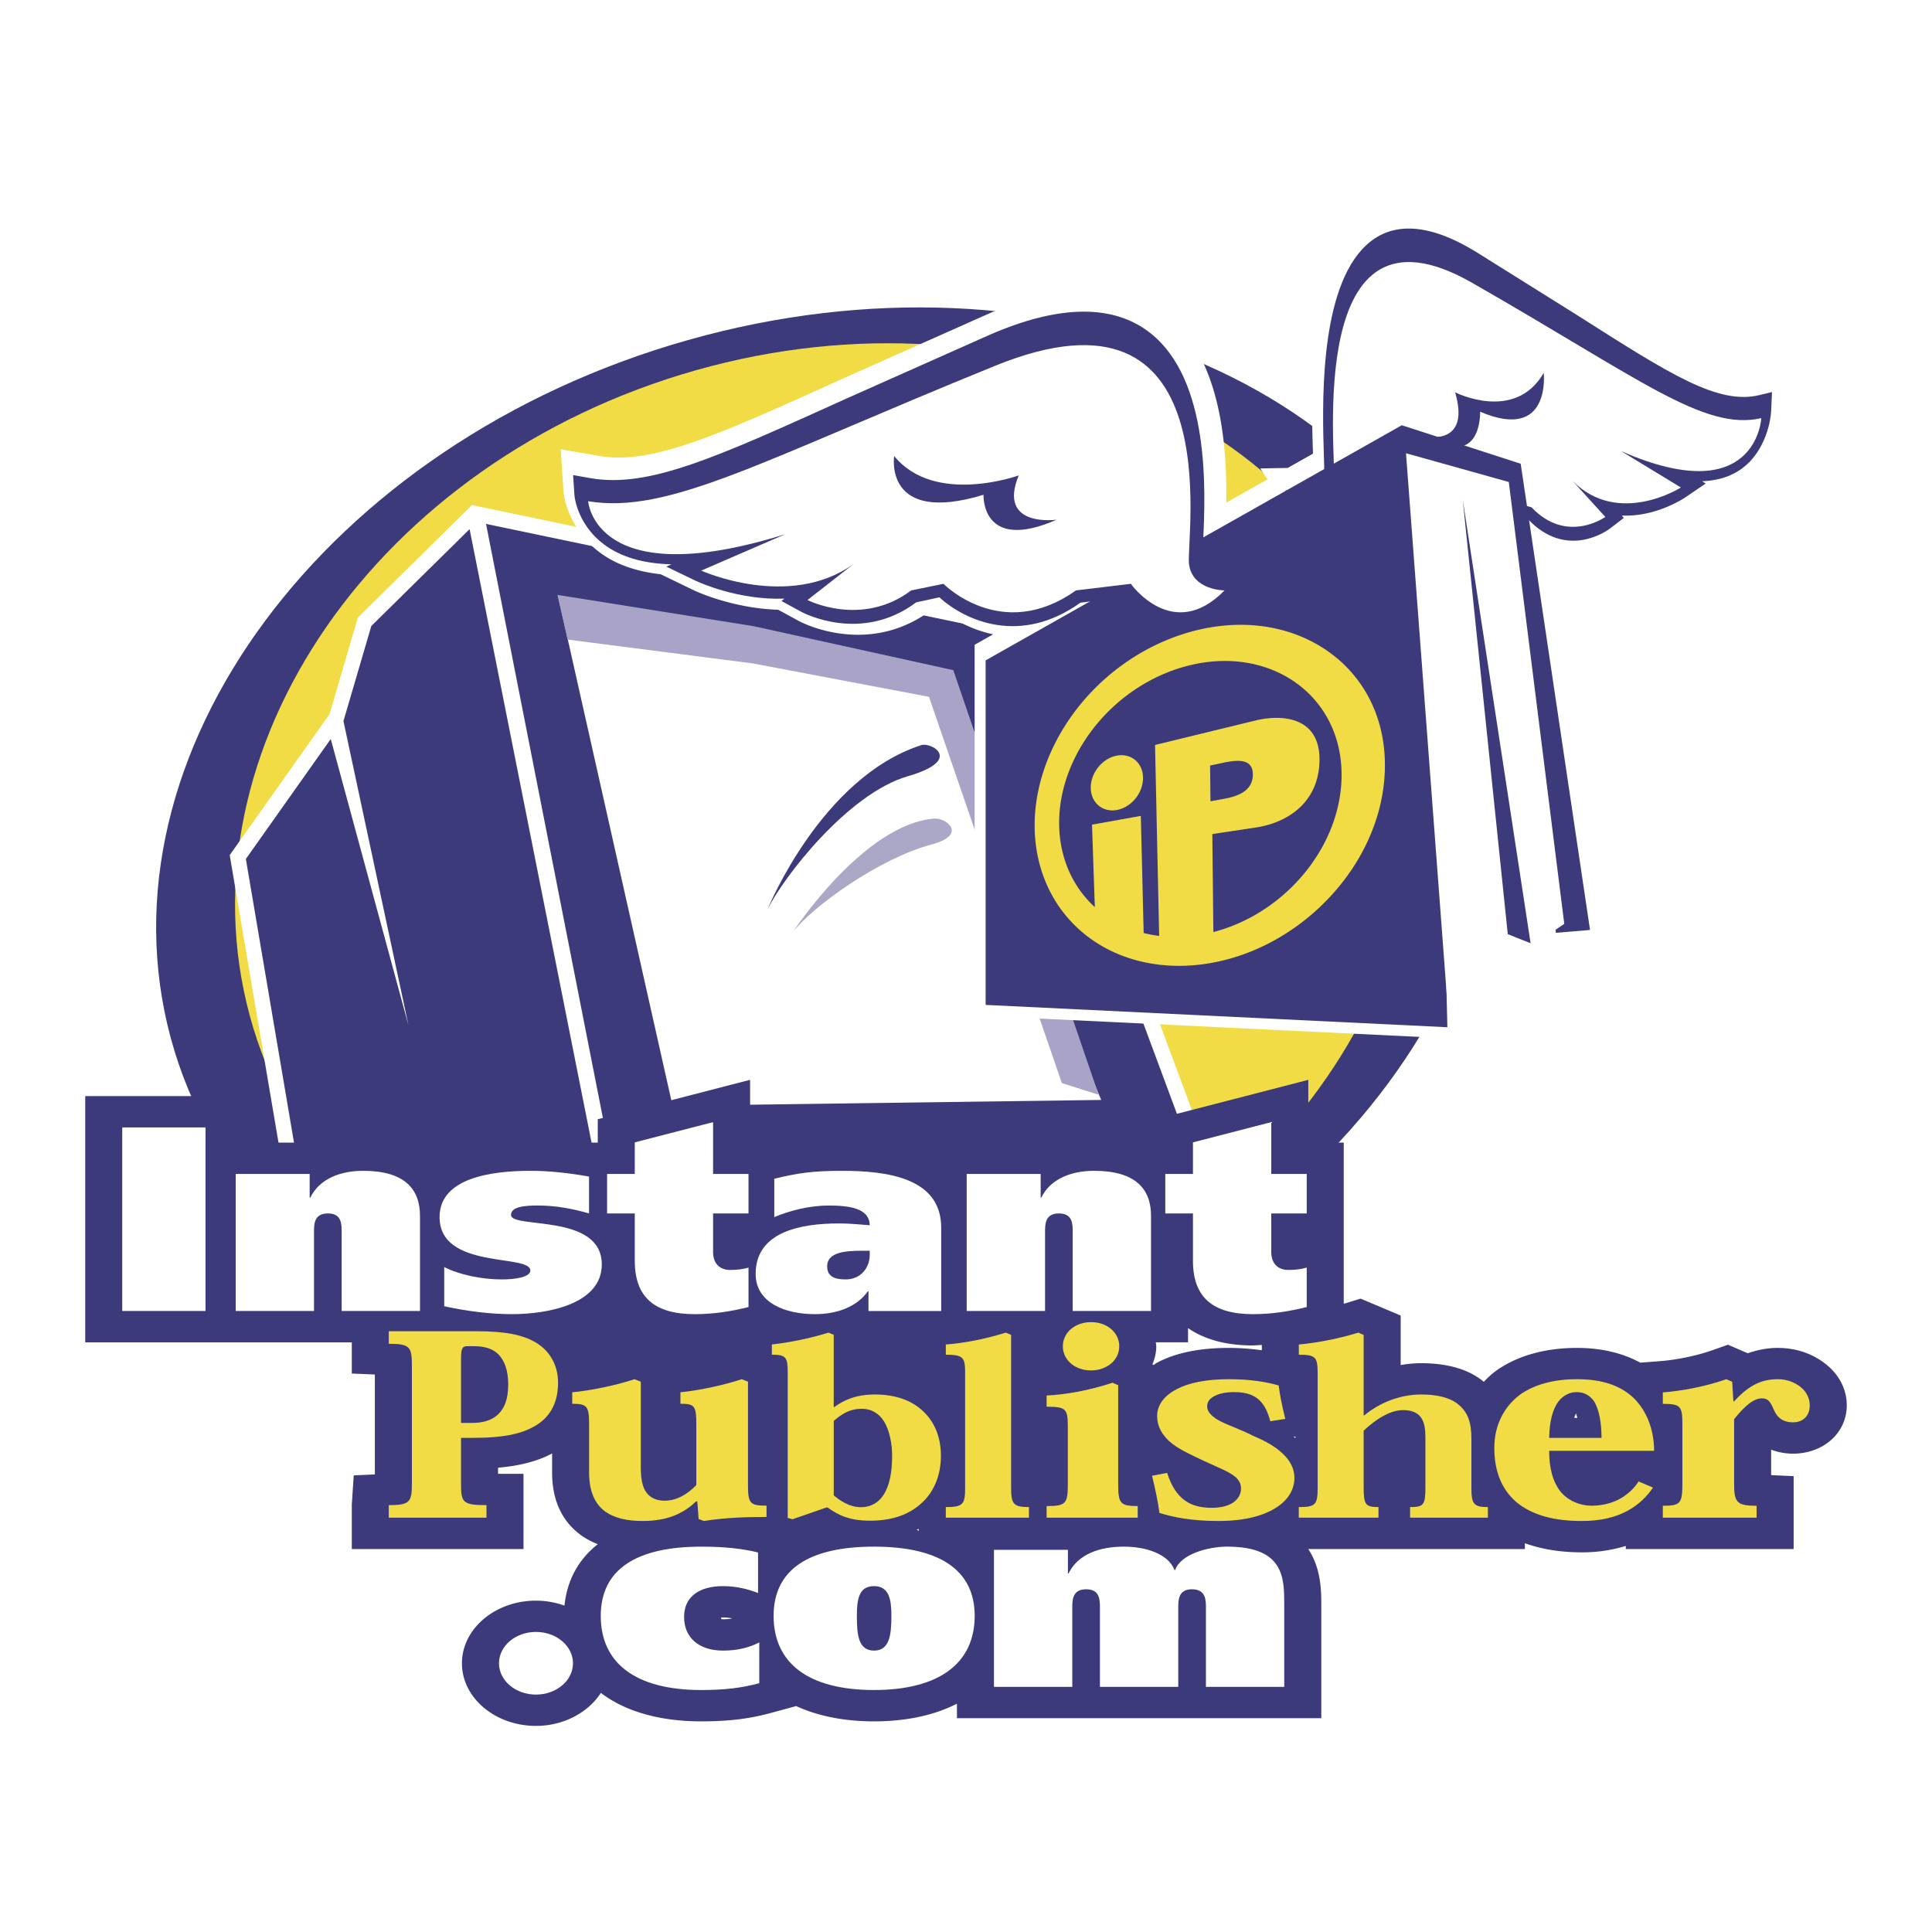 <svg xmlns="http://www.w3.org/2000/svg" width="2500" height="2500" viewBox="0 0 192.756 192.756"><g fill-rule="evenodd" clip-rule="evenodd"><path fill="#fff" d="M0 0h192.756v192.756H0V0z"/><path d="M147.859 66.548c7.633 28.233-15.465 59.401-51.591 69.624-36.126 10.219-71.598-4.383-79.232-32.613-7.635-28.236 15.459-59.407 51.59-69.627 36.122-10.222 71.599 4.383 79.233 32.616z" fill="#3c3a7b"/><path d="M139.977 68.775c7.184 26.573-12.746 55.403-44.519 64.391-31.776 8.99-63.356-5.266-70.541-31.84-7.187-26.571 12.745-55.399 44.52-64.387 31.772-8.987 63.356 5.266 70.54 31.836z" fill="#f1dc46"/><path d="M122.307 119.887l-21.658-58.303-53.558-11.193-11.388 11.228s-2.682 9.145-2.821 9.623l-9.963 14.074 6.07 35.776s9.496 2.596 9.933 2.719c.384.252 8.965 5.912 8.965 5.912l60.652-5.264 11.518-3.848-.119-.639 2.369-.085z" fill="#fff"/><path fill="#3c3a7b" d="M48.493 52.272l51.028 10.666 20.608 55.472-58.221 2.067-13.415-68.205z"/><path fill="#fff" d="M55.681 59.489l11.42 50.831 42.766-.578-17.92-43.248-36.266-7.005z"/><path fill="#a8a3c7" d="M109.615 109.227L95.11 66.862l-19.92-4.387-19.573-3.122 1.017 4.459 18.489 2.379 17.562 3.332 13.256 38.536 3.674 1.168z"/><path fill="#fff" d="M67.301 116.805l5.238-.178-.613-2.768-5.318.092.693 2.854z"/><path fill="#3c3a7b" d="M119.584 119.135l-58.193 3.318-12.988 6.641 59.82-6.166 11.361-3.793zM46.852 52.792l-9.805 9.664-2.78 9.487 6.486 30.354-7.754-28.566-8.47 11.968 5.796 34.147 9.223 2.523 8.397 5.539 12.431-7.09-13.524-68.026z"/><path d="M175.732 37.216c-3.447.842-7.959-2.031-16.953-7.758l-10.162-6.36c-7.078-4.309-11.191-2.325-13.4.099-3.729 4.084-4.305 12.106-4.305 17.796 0 1.586.043 2.996.078 4.079l.002.191-2.521 1.424c-1.348.022-2.732.05-2.732.05l.713 1.089-4.109 2.322c.004-.297.008-.596.008-.906 0-5.752-.824-13.844-6.082-17.946-4.176-3.259-10.092-3.266-17.58-.022l-14.292 6.362c-12.9 5.839-19.369 8.771-24.674 7.846l-3.778-.66.261 4.023c.114 1.727 1.133 4.404 3.627 6.269 1.6 1.198 3.649 1.909 6.073 2.177l3.339 1.614c.17.079 3.832 1.792 8.396 1.93l2.081 1.134c.276.149 6.648 3.472 12.831-.841l1.336-.29a12.806 12.806 0 0 0 5.192 2.45l-1.842 1.042v36.979l49.402 2.385s-.033-1.482-.078-3.268c.771-.518 1.449-.977 1.654-1.113l5.412-.232s-.258-1.465-.309-1.738h2.498s-.145-.809-.246-1.392c.18-.01 2.34-.105 2.34-.105s-.143-.983-.256-1.805l3.424-.288-5.818-39.1c2.854.963 5.547-.102 6.873-1.11l1.324-1.017c3.346-.223 5.977-1.949 6.098-2.031l2.246-1.523c1.809-.311 3.336-1.072 4.533-2.333 1.766-1.859 2.484-4.455 2.562-6.114l.195-4.136-3.361.827z" fill="#fff"/><path d="M147.213 25.097h.004-.004l10.15 6.351c9.379 5.976 14.088 8.975 18.207 7.962l1.223-.295-.086 1.889c-.051 1.099-.551 3.388-2.1 5.019-1.207 1.271-2.812 1.917-4.787 1.988l.357.232-2.074 1.407c-.178.12-2.99 1.953-6.297 1.785l.201.239-1.406 1.077c-.172.133-4.26 3.151-8.148-.945-.213-.063-1.096-.336-1.645-.504-1.828 2.345-5.742 4.832-10.008.538l-3.174-.573c-.602.996-1.869 2.716-3.58 2.927-1.457.178-2.859-.748-4.168-2.749l-1.643-2.521 2.33-.047c.061-.002 1.436-.046 1.555-1.495.02-.219-.01-1.063-.033-1.807-.154-4.776-.516-15.957 3.785-20.671 2.612-2.866 6.431-2.799 11.341.193z" fill="#3c3a7b"/><path d="M130.574 50.617s2.295 0 2.523-2.638c.227-2.639-2.982-29.34 13.752-19.776 16.73 9.559 23.152 14.832 28.877 13.513 0 0-.455 9.229-13.979 3.296l5.957 3.626s-6.225 3.96-10.805-.654l3.266 3.589s-3.844 2.766-7.359-.957l-2.291-.657s-4.127 5.931-9.396.657l-3.898-.657s-2.977 5.931-6.647.658z" fill="#fff"/><path d="M154.018 37.205s.766 6.91-6.344 3.872c0 0 .195 5.802-5.188 2.485 0 0 4.232.83 2.691-4.421.001-.001 5.956 3.04 8.841-1.936z" fill="#3c3a7b"/><path fill="#3c3a7b" d="M98.336 65.885l41.519-23.458 11.864 3.842 6.918 46.513-14.432 1.211.199 8.495-46.068-2.228V65.885z"/><path d="M98.779 33.385h-.006.006l-14.275 6.354c-13.191 5.974-19.813 8.975-25.604 7.964l-1.72-.303.124 1.895c.073 1.099.775 3.389 2.95 5.019 1.697 1.271 3.961 1.917 6.732 1.988l-.502.231 2.919 1.409c.25.119 4.202 1.953 8.855 1.783-.081.065-.29.239-.29.239l1.978 1.077c.248.134 5.998 3.152 11.459-.942l2.319-.505c2.567 2.34 8.073 4.832 14.067.537.436-.058 3.434-.443 4.465-.574.846.998 2.627 2.717 5.039 2.926 2.047.179 4.016-.746 5.854-2.747l2.314-2.522-3.281-.047c-.084 0-2.023-.042-2.188-1.491-.021-.219.014-1.065.051-1.811.217-4.772.725-15.958-5.322-20.671-3.67-2.861-9.037-2.8-15.944.191z" fill="#3c3a7b"/><path d="M122.174 58.906s-3.227 0-3.547-2.638c-.324-2.634 4.189-29.336-19.334-19.777-23.531 9.56-32.556 14.833-40.614 13.516 0 0 .644 9.23 19.659 3.294l-8.379 3.628s8.753 3.961 15.197-.652l-4.593 3.589s5.405 2.765 10.346-.96l3.223-.658s5.799 5.933 13.213.658l5.479-.658s4.194 5.933 9.35.658z" fill="#fff"/><path d="M89.209 45.497s-1.08 6.908 8.917 3.868c0 0-.27 5.803 7.295 2.487 0 0-5.947.832-3.783-4.421.001 0-8.376 3.04-12.429-1.934z" fill="#3c3a7b"/><path fill="#fff" d="M155.191 92.768l.877-.593-5.535-44.086-10.256-2.868 4.127 54.84 2.741-1.85 3.98-.174-.32-1.82h2.496l-.231-1.309 2.403-.106-.282-2.034z"/><path fill="#3c3a7b" d="M152.709 94.107l-6.775-44.282 4.496 43.378 2.279.904z"/><path d="M117.684 63.377c-4.635 1.576-8.449 4.681-10.959 8.323-2.357 3.417-3.658 7.423-3.482 11.364.178 3.877 1.764 7.196 4.268 9.526 2.604 2.431 6.334 3.908 10.719 3.762 4.766-.164 9.465-2.213 13.156-5.58 3.98-3.627 6.656-8.665 6.783-14.04.125-5.49-2.443-9.859-6.521-12.299-3.873-2.319-8.886-2.775-13.964-1.056zm3.375 29.613l-.105-9.774 4.314-.65c3.357-.506 6.34-2.63 6.379-6.732.041-4.311-3.721-4.595-6.379-3.952l-10.029 2.444.41 19.05a12.818 12.818 0 0 1-1.545-.29l-.283-11.682-4.871.873.281 8.226c-2.094-1.912-3.42-4.654-3.549-7.879-.135-3.289.99-6.609 2.998-9.408 2.117-2.95 5.277-5.406 9.062-6.576 4.062-1.255 8.021-.773 11.039 1.136 3.146 1.99 5.127 5.439 5.068 9.74-.059 3.687-1.609 7.215-4.055 10.014-2.327 2.662-5.417 4.606-8.735 5.46zm-.291-13.045l-.037-3.565 1.279-.273c1.471-.314 2.979-.441 2.986 1.149.004 1.667-1.496 2.196-2.934 2.453l-1.294.236z" fill="#f1dc46"/><path d="M111.287 75.418c-1.426.345-2.514 1.807-2.463 3.257.049 1.448 1.203 2.402 2.621 2.138 1.451-.275 2.631-1.734 2.596-3.26-.039-1.532-1.287-2.488-2.754-2.135z" fill="#f1dc46"/><path d="M76.586 90.712s5.338-13.166 15.346-16.374c.979-.312 4.219 1.495-1.342 3.1-6.018 1.735-12.482 10.161-14.004 13.274z" fill="#3c3a7b"/><path d="M79.099 93.007S86.1 82.278 93.174 81.671c1.297-.11 3.377 1.627-.231 2.584-5.292 1.401-11.972 6.278-13.844 8.752z" fill="#aaa7c7"/><path fill="#3c3a7b" d="M107.535 143.645H53.248V126.52h54.287v17.125z"/><path d="M178.865 145.033c3.074 0 5.387-2.076 5.387-4.824 0-1.6-.758-3.074-2.139-4.148-1.32-1.035-2.965-1.58-4.758-1.58-1.049 0-2.037.209-2.984.535-.57-.25-1.971-.854-1.971-.854l-1.578.559c-1.576.549-3.539.955-5.25 1.086l-1.92.145c-1.768-.959-3.873-1.471-6.314-1.471-3.199 0-6.006.791-8.104 2.303l-.086.062a9.403 9.403 0 0 0-1.107 1.018c-.018-.014-.029-.031-.043-.039-1.48-1.205-3.57-1.818-6.203-1.818-.674 0-1.357.062-2.049.184v-4.938l-4.002-1.689-1.492.461-.186.047V114h-3.537v-6.266l-1.906.496-13.291 3.434V114h-2.762v.09a14.008 14.008 0 0 0-3.41-.402c-.814 0-1.639.129-2.482.312H92.757v1.219c-2.203-1.01-5.116-1.531-8.743-1.531-2.416 0-3.999.148-5.641.453V114h-3.535v-6.266l-15.199 3.93V114h-2.485c-1.506-.188-2.924-.312-4.212-.312-4.256 0-7.483.746-9.66 2.195-1.329-1.17-3.498-2.195-7.054-2.195-.815 0-1.639.129-2.48.312H24.2v-4.643H8.504v24.568h26.595v3.113s1.875.078 2.302.098v9.969c-.361.014-2.109.094-2.109.094l-.193 2.904v4.447H52.23v-7.506h-2.539v-.611c2.201-.191 3.938-.65 5.392-1.418v1.889c0 2.822 1.013 4.959 3.016 6.357.467.32.988.578 1.54.803-1.939 1.533-3.076 3.627-3.318 6.131a8.447 8.447 0 0 0-2.846-.498c-4.072 0-7.387 2.803-7.387 6.252 0 3.445 3.315 6.244 7.387 6.244 2.761 0 5.213-1.336 6.474-3.293 2.401 1.838 5.849 2.84 10.009 2.84 2.714 0 4.783-.248 6.93-.832l2.547-.693c2.143.984 4.756 1.525 7.766 1.525 3.27 0 6.05-.625 8.274-1.762v1.447h36.351v-11.314c0-1.354-.012-3.637-1.303-5.561h21.615v-.582c1.639.586 3.49.902 5.646.91a14.9 14.9 0 0 0 4.422-.639v.311h16.746v-7.275s-1.854-.086-2.246-.102v-2.541a6.272 6.272 0 0 0 2.159.401zm-21.804-3.578c.062-.184.123-.33.172-.432.049.123.092.279.133.449-.1-.003-.202-.011-.305-.017zm-93.638-7.246l-1.459.482c-.976.324-2.064.578-3.038.766a7.314 7.314 0 0 0-1.271-2.229c1.493-.516 2.728-1.232 3.704-2.104 1.632 2.018 4.372 3.113 7.958 3.113 1.305 0 2.635-.152 4.003-.375v.613c-.247.078-.66.215-.66.215-1.512.504-3.668.963-5.148 1.105l-4.089-1.586zm9.635 27.258a4.416 4.416 0 0 1-.931.088s-.083-.01-.166-.016a1.092 1.092 0 0 1-.013-.158c.058 0 .093-.008.179-.008.314 0 .621.033.931.094zm18.592-8.932l.03.197c-.106-.047-.166-.074-.226-.098l.196-.099zm-4.776-18.611h3.795v2.545a12.775 12.775 0 0 0-3.365-.463c-.134 0-.29.035-.43.039v-2.121zm42.372 9.394v.158c-.061-.041-.125-.084-.178-.129.053-.009.118-.021.178-.029zm-13.93-9.394h3.215v-1.42c1.613 1.127 3.793 1.734 6.477 1.734l.885-.053v.531a24.553 24.553 0 0 0-3.281-.236c-2.932 0-5.35.496-7.186 1.482-.121.061-.205.152-.318.219a3.073 3.073 0 0 1-.131-.053c.234-.58.385-1.186.385-1.809-.001-.135-.036-.264-.046-.395z" fill="#3c3a7b"/><path fill="#fff" d="M20.504 112.482v18.317h-8.308v-18.317h8.308zM23.516 117.125h7.379v2.363h.062c.93-1.918 3.069-2.676 5.271-2.676 4.156 0 5.675 1.834 5.675 4.488v9.498h-7.814v-7.873c0-.789 0-1.861-1.362-1.861-1.398 0-1.398 1.072-1.398 1.861v7.873h-7.812v-13.673h-.001zM44.32 126.416c1.491.76 3.722 1.232 5.74 1.232 1.298 0 2.851-.209 2.851-.891 0-1.68-9.055-.055-9.055-5.328 0-3.938 5.239-4.617 9.085-4.617 1.955 0 3.907.234 5.828.574v3.678c-1.643-.475-3.317-.789-5.084-.789-1.333 0-2.699.104-2.699.941 0 1.422 9.055-.209 9.055 4.936 0 3.91-5.272 4.961-8.959 4.961-2.262 0-4.561-.314-6.762-.789v-3.908zM63.331 117.125v-3.15l7.814-2.02v5.17h3.533v3.939h-3.533v3.854c0 1.156.684 1.785 1.702 1.785.718 0 1.276-.078 1.832-.234v3.936c-1.702.422-3.44.709-5.361.709-4.034 0-5.986-1.707-5.986-5.328v-4.721H60.57v-3.939h2.761v-.001zM86.773 125.209c0 1.18-.804 2.439-2.419 2.439-1.208 0-1.828-.365-1.828-1.311 0-1.42 1.859-1.549 3.474-1.549h.773v.421zm-9.521-3.779c1.553-.656 3.534-1.154 5.396-1.154 1.951 0 4.094.209 4.124 1.967-.714-.053-1.953-.182-3.04-.182-3.875 0-8.341.84-8.341 5.037 0 2.861 2.914 4.016 5.921 4.016 2.203 0 4.189-.736 5.275-2.283h.062v1.969h7.255v-8.318c0-4.988-5.428-5.668-9.892-5.668-3.04 0-4.436.234-6.761.787v3.829h.001zM96.447 117.125h7.381v2.363h.061c.932-1.918 3.072-2.676 5.271-2.676 4.156 0 5.678 1.834 5.678 4.488v9.498h-7.814v-7.873c0-.789 0-1.861-1.369-1.861-1.391 0-1.391 1.072-1.391 1.861v7.873h-7.817v-13.673zM119.021 117.125v-3.15l7.812-2.02v5.17h3.539v3.939h-3.539v3.854c0 1.156.686 1.785 1.705 1.785.715 0 1.271-.078 1.834-.234v3.936c-1.705.422-3.443.709-5.365.709-4.031 0-5.986-1.707-5.986-5.328v-4.721h-2.76v-3.939h2.76v-.001z"/><path d="M47.289 134.309c1.052 0 1.826.244 2.384.766.664.627 1.031 1.66 1.031 3.039 0 1.555-.391 2.387-.999 2.988-.684.662-1.641.863-2.605.863h-1.104v-6.307c0-1.121.109-1.35.633-1.35h.66v.001zm-6.194 13.711c0 1.852-.217 2.148-2.306 2.148v1.252h9.747v-1.252c-2.375 0-2.54-.268-2.54-2.148v-4.562h1.058c3.378 0 5.163-.439 6.549-1.326 1.435-.934 2.074-2.371 2.074-4.186 0-1.742-.822-3.141-2.153-3.963-1.341-.82-3.129-1.164-5.973-1.164h-8.762v1.252c2.089 0 2.306.297 2.306 2.148v11.801zM76.475 151.348c-.993 0-1.982.014-3.006.068-1.063.059-2.156.16-3.242.334l-.525-.199-.134-1.764h-.104c-1.176 1.096-2.657 1.963-5.376 1.963-1.504 0-2.737-.285-3.64-.896-1.089-.764-1.674-2.051-1.674-3.951v-4.713c0-1.85-.14-2.137-1.682-2.137v-1.146c1.65-.146 4.2-.639 6.215-1.303l.626.244v8.521c0 1.18.149 2.006.594 2.584.387.498 1.007.771 1.768.771 1.181 0 2.231-.588 3.177-1.555v-6.029c0-1.857-.142-2.088-1.585-2.088v-1.146c1.689-.16 4.143-.65 6.116-1.303l.624.244v10.168c0 1.969.142 2.203 1.85 2.203v1.13h-.002zM83.183 141.764c.812-.705 1.616-1.207 2.786-1.207 1.026 0 1.744.5 2.226 1.244.578.953.813 2.307.813 3.447 0 1.789-.315 3.004-.791 3.793-.583.963-1.44 1.334-2.326 1.334-1.175 0-2.157-.719-2.708-1.186v-7.425zm-.723 8.636h.104c1.091.787 2.224 1.32 4.247 1.32 2.213 0 3.838-.617 4.993-1.631 1.407-1.184 2.071-2.943 2.071-4.844 0-1.975-.713-3.535-1.94-4.596-1.114-.98-2.678-1.521-4.632-1.521-1.868 0-3.119.547-4.064 1.258h-.057v-7.215l-.525-.213c-1.98.617-4.148 1.023-5.646 1.178v1.02c1.435 0 1.581.281 1.581 1.824v14.463l.479.133 3.389-1.176zM96.291 137.037c0-1.576-.136-1.877-1.926-1.877v-1.02c1.731-.121 3.914-.535 5.984-1.182l.529.215v15.195c0 1.67.197 1.994 1.779 1.994v1.057h-8.293v-1.057c1.797 0 1.926-.324 1.926-2.006v-11.319h.001zM108.881 131.91c1.527 0 2.787 1 2.787 2.41 0 1.404-1.26 2.408-2.82 2.408-1.553 0-2.807-1.004-2.807-2.408 0-1.41 1.26-2.41 2.807-2.41h.033zm2.681 16.168c0 1.918.207 2.184 1.947 2.184v1.158h-9.088v-1.158c1.941 0 2.115-.266 2.115-2.195v-5.615c0-1.916-.137-2.084-2.115-2.109v-1.113c2.008-.094 4.271-.521 6.568-1.271l.572.236v9.883h.001zM126.736 141.795c-.564-2.162-1.637-2.904-3.619-2.904-.787 0-1.467.135-1.941.391-.479.242-.74.576-.74 1.045 0 .539.49 1.037 1.34 1.482.977.475 2.305.938 3.209 1.424 1.264.535 2.26 1.094 2.947 1.756.736.668 1.213 1.48 1.213 2.453 0 1.104-.561 2.154-1.768 2.941-1.256.82-3.121 1.367-5.82 1.367-2.582 0-4.453-.355-5.879-.807-.168-1.238-.391-2.25-.738-3.705l1.506-.285c.857 2.674 2.363 3.482 4.451 3.482.908 0 1.656-.191 2.172-.549.463-.342.748-.805.748-1.373 0-.451-.164-.822-.602-1.195-.604-.479-1.523-.844-3.088-1.557-1.404-.676-2.639-1.209-3.49-1.988-.719-.672-1.191-1.486-1.191-2.492 0-.957.549-1.957 1.938-2.672 1.139-.613 2.85-1.006 5.229-1.006 2.154 0 3.777.281 4.961.625.125.934.264 1.75.66 3.338l-1.498.229zM131.463 137.051c0-1.65-.178-1.891-1.879-1.891v-1.02c1.691-.15 3.904-.553 5.939-1.182l.529.225v8.033h.059c1.467-1.219 3.502-2.088 5.684-2.088 1.604 0 2.871.318 3.666.961.992.801 1.342 1.801 1.342 3.465v4.834c0 1.619.17 1.975 1.643 1.975v1.057h-7.76v-1.057c1.377 0 1.527-.232 1.527-2.006v-4.846c0-1.07-.117-1.764-.582-2.26-.352-.357-.879-.564-1.645-.564-1.225 0-2.605.809-3.934 2.049v5.639c0 1.764.191 1.988 1.479 1.988v1.057h-7.951v-1.057c1.729 0 1.883-.277 1.883-2.006v-11.306zM154.561 143.457c.029-1.719.385-2.91.912-3.617.504-.646 1.164-.949 1.818-.949.814 0 1.35.365 1.744.912.543.855.748 2.289.75 3.654h-5.224zm10.468 1.289c0-2.148-.766-3.996-1.994-5.223-1.303-1.264-3.131-1.92-5.697-1.92-2.348 0-4.291.543-5.715 1.562-1.553 1.189-2.535 3.002-2.535 5.299 0 2.422.799 4.158 2.139 5.348 1.674 1.42 3.959 1.934 6.561 1.938 1.967.004 3.465-.393 4.625-1.037 1.107-.611 1.891-1.4 2.51-2.297l-1.441-.611c-.436.693-1.043 1.236-1.732 1.662-.85.494-1.877.756-2.926.756-1.195 0-2.375-.49-3.135-1.414-.783-1.002-1.127-2.359-1.127-4.062h10.467v-.001zM173.004 139.816c1.354-1.469 2.604-2.213 4.352-2.213.893 0 1.66.289 2.26.752.572.453.943 1.098.943 1.854 0 1-.613 1.699-1.693 1.699-.879 0-1.537-.398-1.9-1.275-.342-.828-.605-1.119-1.174-1.119-.838 0-1.709.748-2.779 2.076v6.412c0 1.877.232 2.229 2.242 2.229v1.189H165.9v-1.189c1.775 0 1.951-.23 1.951-2.24v-5.898c0-1.805-.18-2.031-1.951-2.031v-1.141c1.893-.145 4.24-.58 6.338-1.316l.584.254.119 1.959h.063v-.002z" fill="#f1dc46"/><path d="M75.754 167.932c-1.738.473-3.473.682-5.797.682-6.542 0-10.02-2.678-10.02-7.398 0-4.592 3.478-6.906 10.02-6.906 2.324 0 4.06.188 5.674.58v4.043c-.96-.369-2.111-.684-3.504-.684-2.324 0-3.875 1.023-3.875 3.072 0 2.125 1.551 3.359 3.875 3.359 1.393 0 2.543-.264 3.627-.814v4.066zM85.489 161.215c0-1.629.189-2.967 1.71-2.967 1.517 0 1.736 1.338 1.736 2.967 0 1.992-.219 3.465-1.736 3.465-1.521 0-1.71-1.473-1.71-3.465zm-8.307 0c0 4.721 3.474 7.398 10.018 7.398 6.509 0 10.045-2.678 10.045-7.398 0-4.592-3.536-6.906-10.045-6.906-6.545 0-10.018 2.314-10.018 6.906zM99.168 154.627h7.377v2.361h.062c.932-1.914 3.072-2.68 5.521-2.68 2.174 0 4.436.711 5.055 2.34h.059c.533-1.574 3.258-2.34 5.184-2.34 5.703 0 5.703 3.125 5.703 5.801v8.189h-7.814v-7.873c0-.787 0-1.863-1.395-1.863-1.365 0-1.365 1.076-1.365 1.863v7.873h-7.814v-7.873c0-.787 0-1.863-1.363-1.863-1.395 0-1.395 1.076-1.395 1.863v7.873h-7.814v-13.671h-.001zM49.784 165.947c0 1.723 1.649 3.123 3.69 3.123 2.037 0 3.692-1.4 3.692-3.123 0-1.73-1.655-3.129-3.692-3.129-2.041 0-3.69 1.399-3.69 3.129z" fill="#fff"/></g></svg>